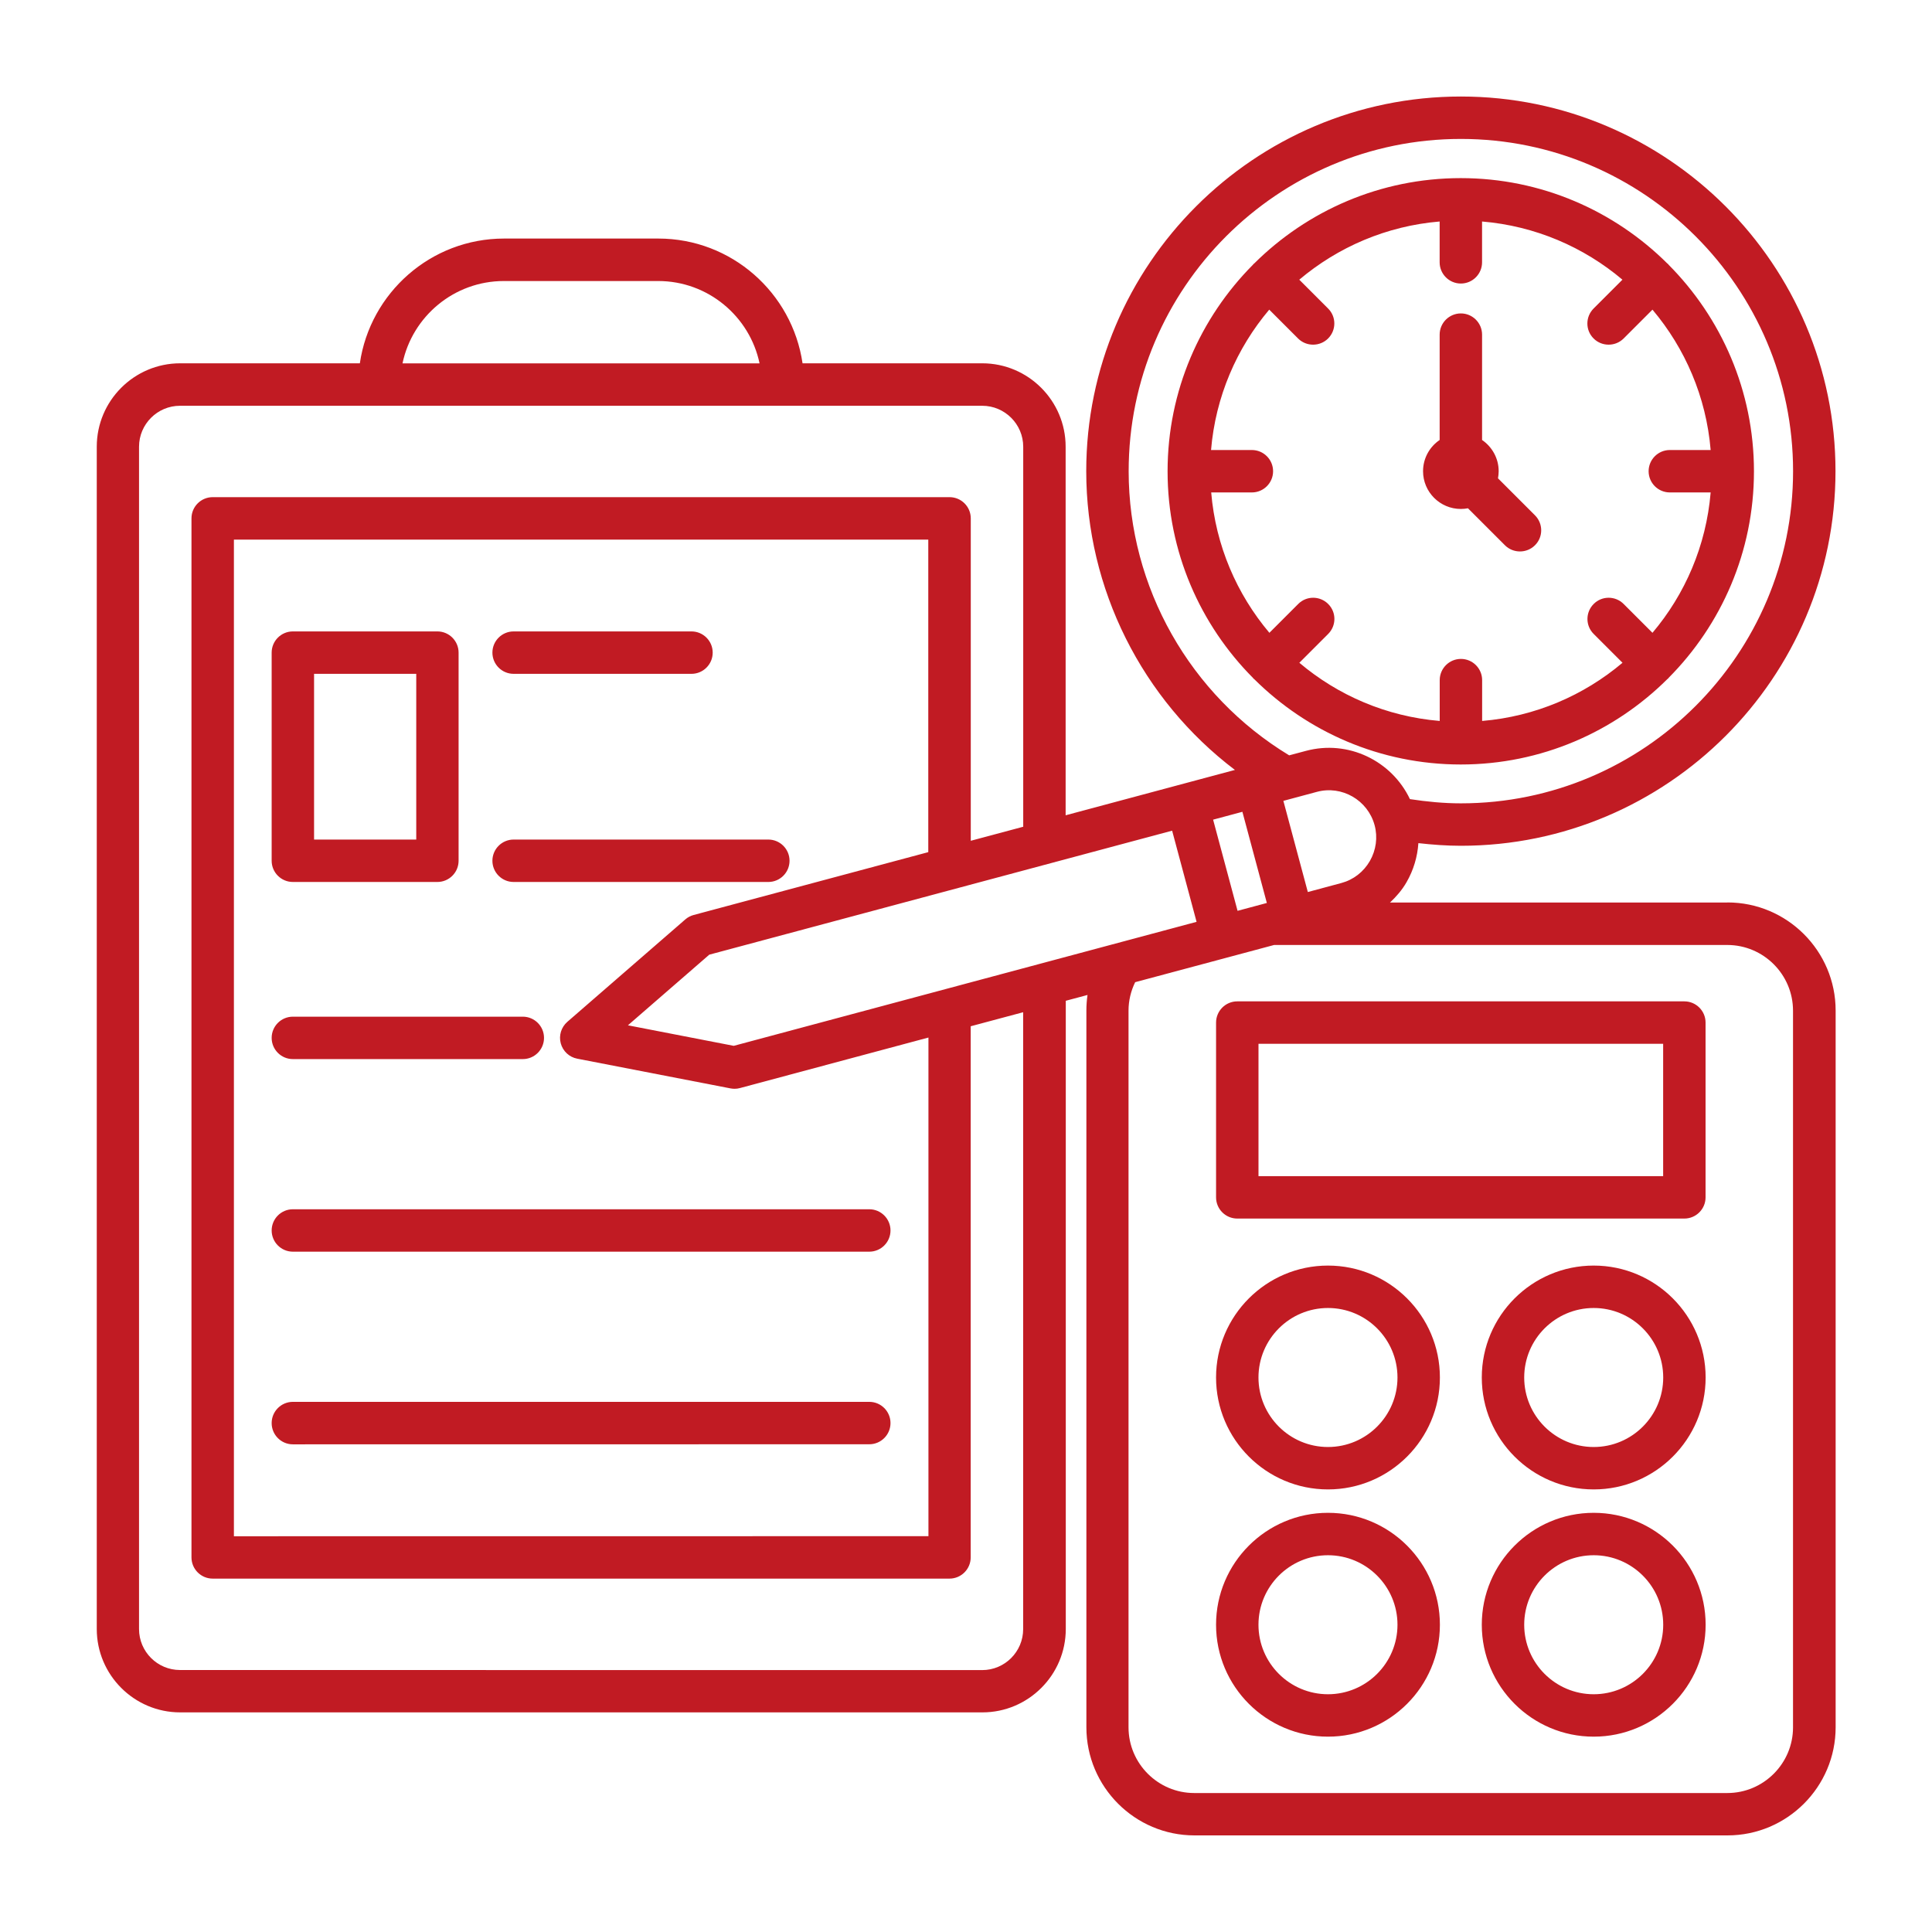 <?xml version="1.0" encoding="UTF-8"?>
<svg width="1200pt" height="1200pt" version="1.1" viewBox="0 0 1200 1200" xmlns="http://www.w3.org/2000/svg">
 <path d="m778.97 421.78c32.953 32.766 78.328 53.062 128.34 53.062 50.012 0 95.391-20.297 128.34-53.062 0.141-0.141 0.328-0.188 0.422-0.281 0.141-0.141 0.188-0.328 0.281-0.422 32.766-32.953 53.062-78.328 53.062-128.34s-20.297-95.391-53.062-128.34c-0.141-0.141-0.141-0.328-0.281-0.422-0.141-0.141-0.328-0.188-0.422-0.281-32.953-32.766-78.328-53.062-128.34-53.062-50.012 0-95.391 20.297-128.34 53.062-0.141 0.141-0.328 0.188-0.422 0.281-0.141 0.141-0.188 0.328-0.281 0.422-32.766 32.953-53.062 78.328-53.062 128.34s20.297 95.391 53.062 128.34c0.141 0.141 0.188 0.328 0.281 0.422 0.141 0.141 0.328 0.188 0.422 0.281zm-26.766-115.92h25.359c7.266 0 13.172-5.906 13.172-13.172s-5.906-13.172-13.172-13.172h-25.359c2.766-33.047 15.891-63.234 36.141-87.188l17.906 17.906c2.578 2.578 5.953 3.844 9.328 3.844s6.75-1.266 9.328-3.844c5.156-5.156 5.156-13.5 0-18.609l-17.906-17.906c24-20.25 54.141-33.375 87.188-36.141v25.359c0 7.266 5.906 13.172 13.172 13.172s13.172-5.906 13.172-13.172v-25.359c33.047 2.766 63.234 15.891 87.188 36.141l-17.906 17.906c-5.156 5.156-5.156 13.5 0 18.609 2.578 2.578 5.953 3.844 9.328 3.844s6.75-1.266 9.328-3.844l17.906-17.906c20.25 24 33.375 54.141 36.141 87.188h-25.359c-7.266 0-13.172 5.906-13.172 13.172s5.906 13.172 13.172 13.172h25.359c-2.766 33.094-15.891 63.234-36.141 87.188l-17.906-17.906c-5.156-5.156-13.5-5.156-18.609 0-5.156 5.156-5.156 13.5 0 18.609l17.906 17.906c-24 20.25-54.141 33.375-87.188 36.141v-25.359c0-7.266-5.906-13.172-13.172-13.172s-13.172 5.906-13.172 13.172v25.359c-33.094-2.766-63.234-15.891-87.188-36.141l17.906-17.906c5.156-5.156 5.156-13.5 0-18.609-5.156-5.156-13.5-5.156-18.609 0l-17.906 17.906c-20.25-24-33.375-54.141-36.141-87.188zm131.68-13.172c0-8.062 4.078-15.188 10.312-19.406v-65.438c0-7.266 5.906-13.172 13.172-13.172s13.172 5.906 13.172 13.172v65.438c6.188 4.219 10.312 11.344 10.312 19.406 0 1.5-0.188 2.953-0.422 4.406l22.969 22.969c5.156 5.156 5.156 13.5 0 18.609-2.578 2.578-5.953 3.844-9.328 3.844s-6.75-1.266-9.328-3.844l-22.969-22.969c-1.406 0.281-2.906 0.422-4.406 0.422-12.938 0-23.484-10.5-23.484-23.438zm189 267.89h-209.53c3.938-3.703 7.5-7.781 10.266-12.609 4.359-7.547 6.797-15.844 7.359-24.281 8.766 0.984 17.578 1.641 26.391 1.641 128.29 0 232.69-104.39 232.69-232.69 0-128.29-104.39-232.69-232.69-232.69-128.29 0-232.69 104.39-232.69 232.69 0 73.219 34.781 141.94 92.344 185.58l-105.14 28.172v-228.94c0-28.547-23.25-51.797-51.797-51.797h-111.61c-6.422-43.781-44.109-77.484-89.578-77.484h-95.812c-45.516 0-83.203 33.75-89.578 77.484h-111.61c-28.547 0-51.797 23.25-51.797 51.797v734.34c0 28.547 23.25 51.797 51.797 51.797h498.28c28.547 0 51.797-23.25 51.797-51.797v-390.19l13.5-3.609c-0.469 3.188-0.703 6.469-0.703 9.703v445.13c0 37.031 30.141 67.172 67.125 67.172h331.08c37.031 0 67.172-30.141 67.172-67.172v-445.13c0-37.031-30.141-67.172-67.172-67.172zm-496.26-31.312-145.78 39.047c-1.922 0.516-3.703 1.453-5.203 2.766l-73.266 63.609c-3.797 3.328-5.391 8.484-4.078 13.359s5.297 8.578 10.219 9.516l95.25 18.469c0.844 0.141 1.688 0.234 2.484 0.234 1.125 0 2.297-0.141 3.422-0.469l117-31.359v309.71l-431.39 0.047v-619.03h431.29v194.11zm-120.89 120.32-65.719-12.75 50.531-43.875 287.48-77.016 15.188 56.625zm312.94-83.859-15.188-56.625 18.188-4.875 15.188 56.625zm49.219-73.875c15.562-4.219 31.688 5.109 35.906 20.719 2.016 7.5 0.938 15.422-2.953 22.219-3.938 6.797-10.219 11.672-17.766 13.688l-20.766 5.578-15.188-56.625zm-116.86-199.22c0-113.77 92.578-206.34 206.34-206.34 113.76 0 206.34 92.578 206.34 206.34s-92.578 206.34-206.34 206.34c-10.641 0-21.188-1.031-31.641-2.625-11.297-23.812-38.344-37.031-64.641-29.953l-10.359 2.766c-61.594-37.312-99.703-104.39-99.703-176.53zm-388.03-118.08h95.812c30.938 0 56.859 21.984 62.953 51.141h-221.76c6.094-29.156 32.016-51.141 62.953-51.141zm322.5 837.32c0 14.016-11.391 25.453-25.453 25.453l-498.24-0.047c-14.016 0-25.453-11.391-25.453-25.453v-734.34c0-14.016 11.391-25.453 25.453-25.453h498.28c14.016 0 25.453 11.438 25.453 25.453v236.02l-32.578 8.719v-200.26c0-7.266-5.906-13.172-13.172-13.172h-457.69c-7.266 0-13.172 5.906-13.172 13.172v645.37c0 7.266 5.906 13.172 13.172 13.172h457.64c7.266 0 13.172-5.906 13.172-13.172v-329.9l32.578-8.719zm478.18 60.984c0 22.5-18.328 40.828-40.828 40.828h-331.08c-22.5 0-40.828-18.328-40.828-40.828v-445.13c0-6.188 1.453-12.188 4.125-17.672l86.297-23.109h281.48c22.5 0 40.828 18.328 40.828 40.828v445.13zm-67.5-450.89h-277.69c-7.266 0-13.172 5.906-13.172 13.172v108.56c0 7.266 5.906 13.172 13.172 13.172h277.69c7.266 0 13.172-5.906 13.172-13.172v-108.56c0-7.266-5.906-13.172-13.172-13.172zm-13.172 108.56h-251.34v-82.219h251.34zm-208.18 55.547c-38.344 0-69.516 31.172-69.516 69.516s31.172 69.516 69.516 69.516 69.516-31.172 69.516-69.516-31.172-69.516-69.516-69.516zm0 112.69c-23.812 0-43.172-19.359-43.172-43.172s19.359-43.172 43.172-43.172 43.172 19.359 43.172 43.172-19.359 43.172-43.172 43.172zm165.05-112.69c-38.344 0-69.516 31.172-69.516 69.516s31.172 69.516 69.516 69.516 69.516-31.172 69.516-69.516-31.172-69.516-69.516-69.516zm0 112.69c-23.812 0-43.172-19.359-43.172-43.172s19.359-43.172 43.172-43.172 43.172 19.359 43.172 43.172-19.359 43.172-43.172 43.172zm-165.05 40.875c-38.344 0-69.516 31.172-69.516 69.516s31.172 69.516 69.516 69.516 69.516-31.172 69.516-69.516-31.172-69.516-69.516-69.516zm0 112.69c-23.812 0-43.172-19.359-43.172-43.172s19.359-43.172 43.172-43.172 43.172 19.359 43.172 43.172-19.359 43.172-43.172 43.172zm165.05-112.69c-38.344 0-69.516 31.172-69.516 69.516s31.172 69.516 69.516 69.516 69.516-31.172 69.516-69.516-31.172-69.516-69.516-69.516zm0 112.69c-23.812 0-43.172-19.359-43.172-43.172s19.359-43.172 43.172-43.172 43.172 19.359 43.172 43.172-19.359 43.172-43.172 43.172zm-807.98-504.52h89.766c7.266 0 13.172-5.906 13.172-13.172v-129.28c0-7.266-5.906-13.172-13.172-13.172h-89.766c-7.266 0-13.172 5.906-13.172 13.172v129.28c0 7.266 5.906 13.172 13.172 13.172zm13.172-129.28h63.469v102.94h-63.469zm110.77 116.11c0-7.266 5.906-13.172 13.172-13.172h158.21c7.266 0 13.172 5.906 13.172 13.172s-5.906 13.172-13.172 13.172h-158.21c-7.266 0-13.172-5.906-13.172-13.172zm0-129.28c0-7.266 5.906-13.172 13.172-13.172h110.48c7.266 0 13.172 5.906 13.172 13.172 0 7.266-5.906 13.172-13.172 13.172h-110.48c-7.266 0-13.172-5.906-13.172-13.172zm-137.11 239.29c0-7.266 5.906-13.172 13.172-13.172h142.82c7.266 0 13.172 5.906 13.172 13.172s-5.906 13.172-13.172 13.172h-142.82c-7.266 0-13.172-5.906-13.172-13.172zm0 119.62c0-7.266 5.906-13.172 13.172-13.172h358.03c7.266 0 13.172 5.906 13.172 13.172s-5.906 13.172-13.172 13.172h-358.03c-7.266 0-13.172-5.906-13.172-13.172zm0 119.62c0-7.266 5.906-13.172 13.172-13.172h358.03c7.266 0 13.172 5.906 13.172 13.172s-5.906 13.172-13.172 13.172l-358.03 0.047c-7.266 0-13.172-5.906-13.172-13.172z" fill="#c11b23"/>
</svg>
